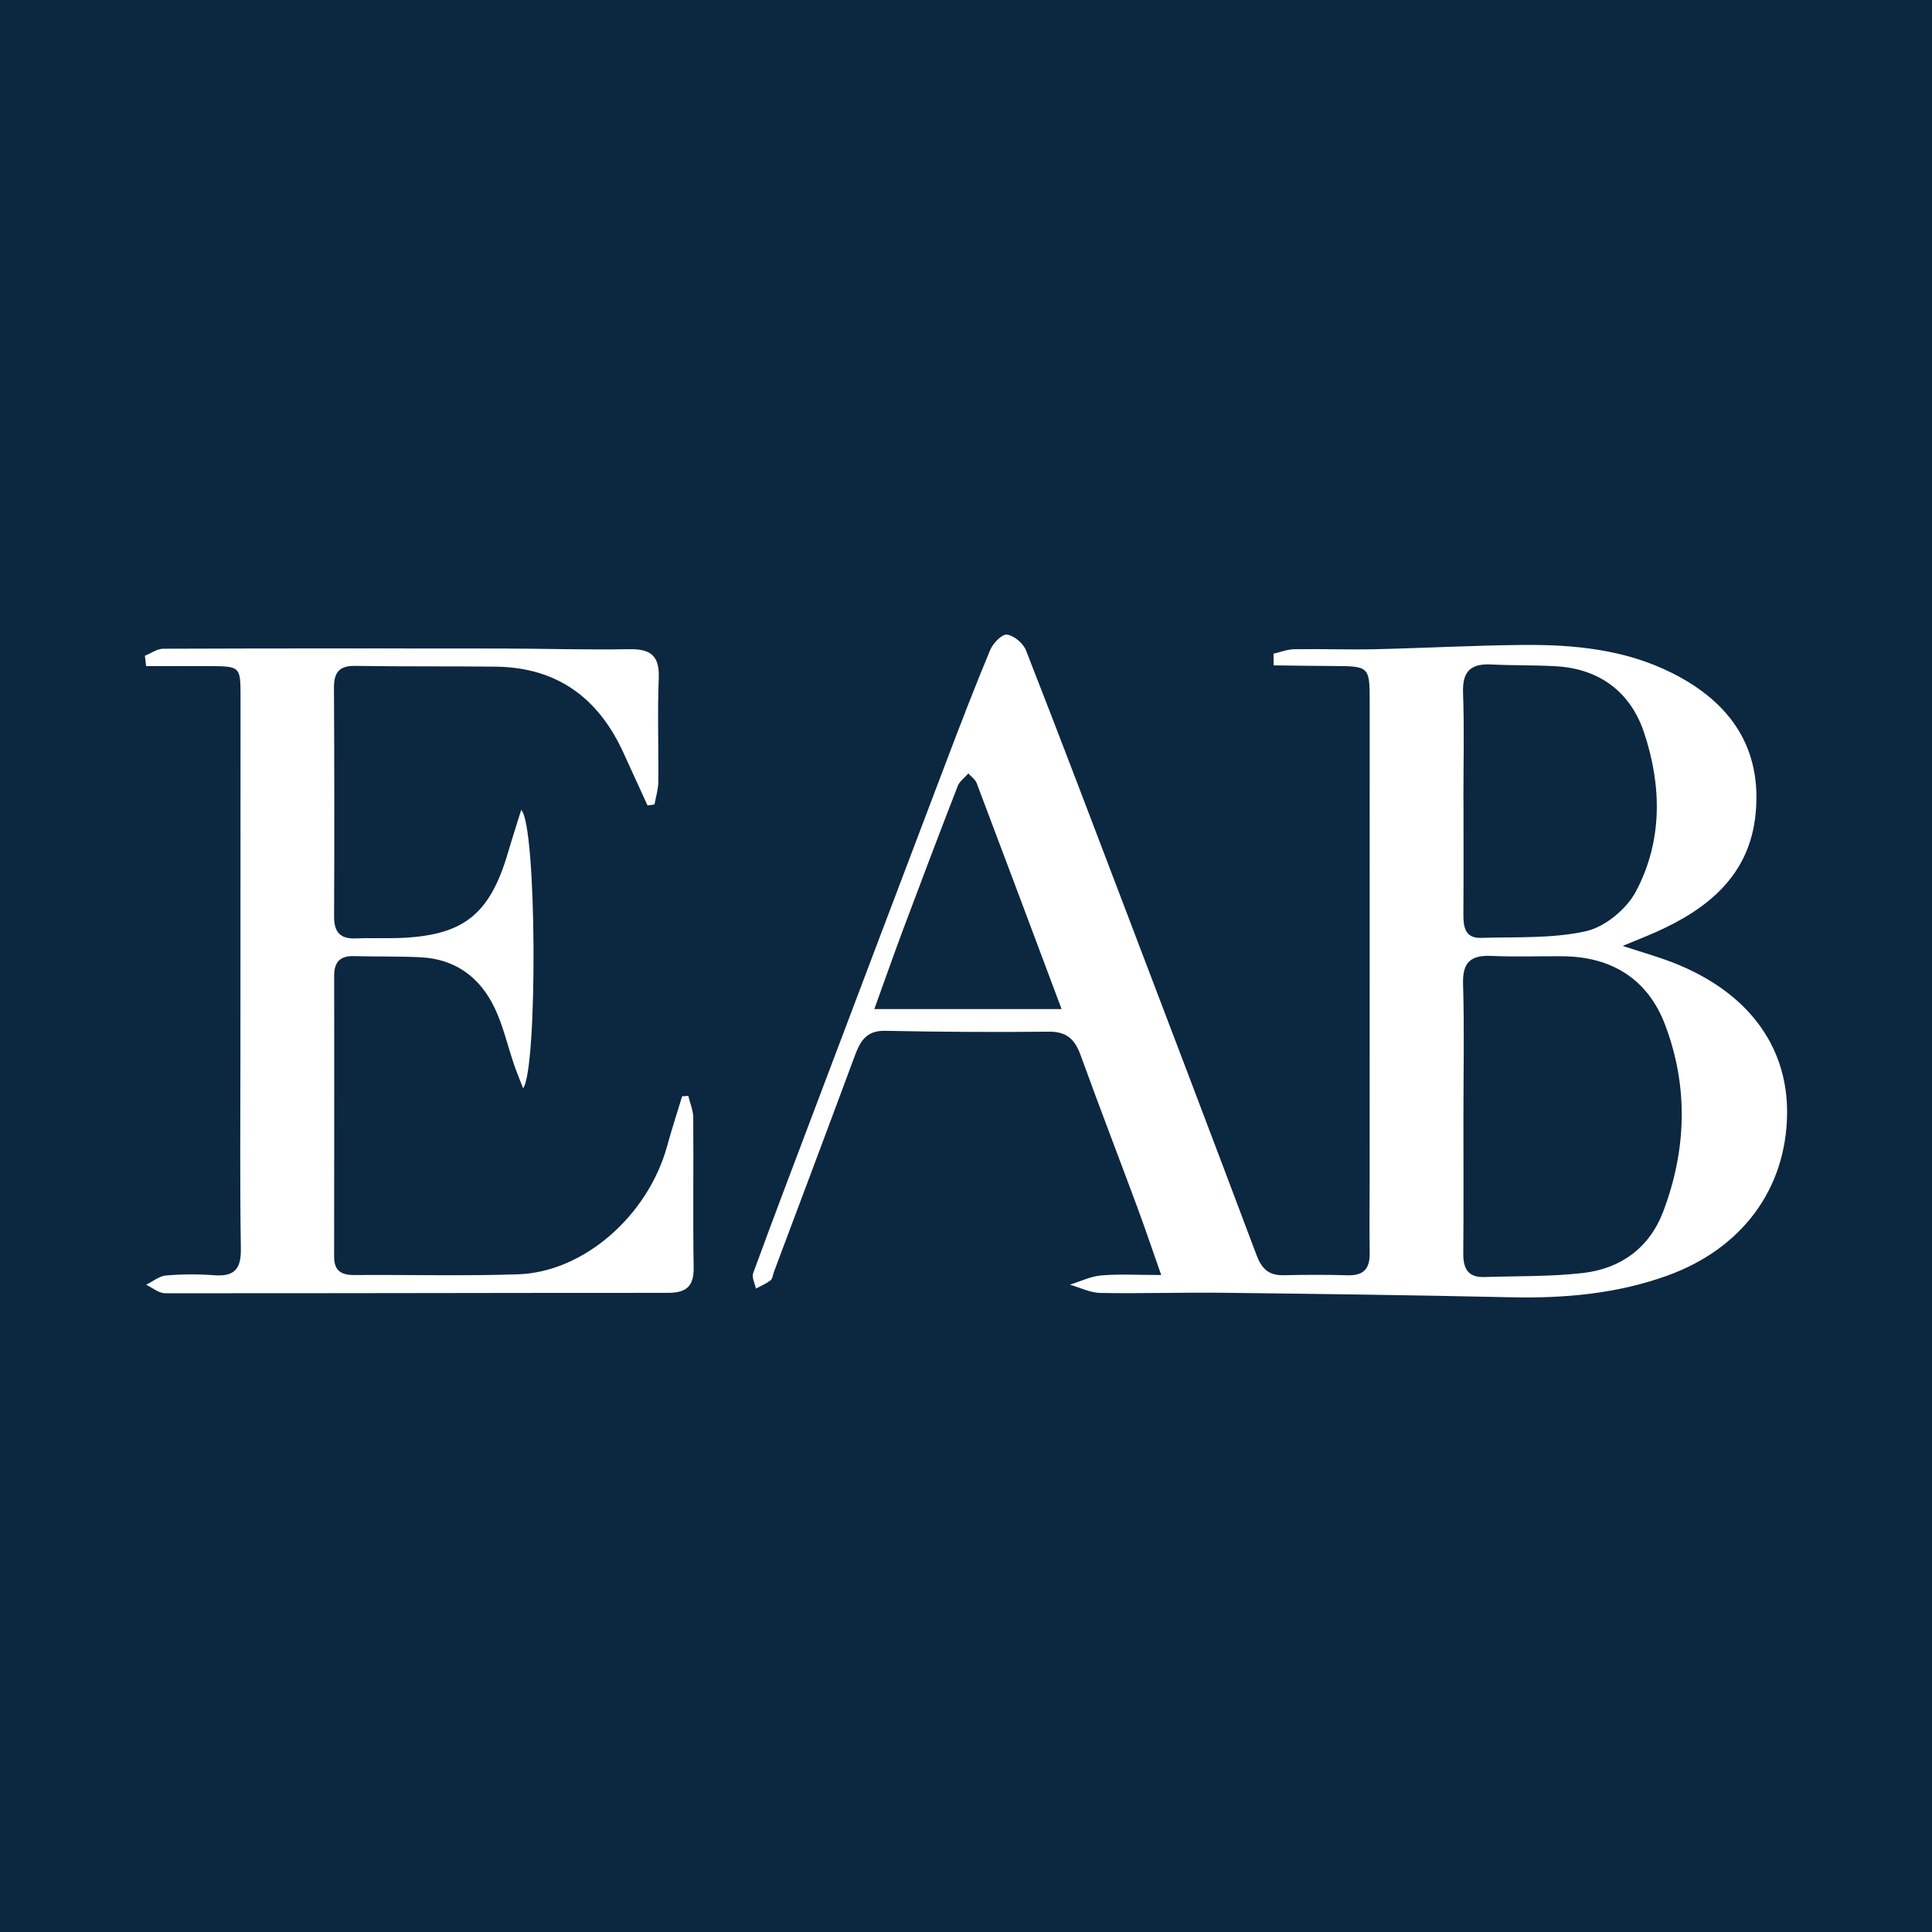<?xml version="1.0" encoding="utf-8"?>
<!-- Generator: Adobe Illustrator 17.0.0, SVG Export Plug-In . SVG Version: 6.00 Build 0)  -->
<!DOCTYPE svg PUBLIC "-//W3C//DTD SVG 1.1//EN" "http://www.w3.org/Graphics/SVG/1.1/DTD/svg11.dtd">
<svg version="1.1" id="Layer_1" xmlns="http://www.w3.org/2000/svg" xmlns:xlink="http://www.w3.org/1999/xlink" x="0px" y="0px"
	 width="200px" height="200px" viewBox="0 0 200 200" enable-background="new 0 0 200 200" xml:space="preserve">
<rect fill="#0C2740" width="200" height="200"/>
<g>
	<path fill="#FFFFFF" d="M131.831,67.67c0.718-0.162,1.433-0.452,2.153-0.463c2.783-0.044,5.568,0.062,8.35,0
		c5.088-0.114,10.172-0.396,15.26-0.442c5.357-0.049,10.642,0.456,15.548,2.93c5.999,3.025,9.274,7.739,8.596,14.579
		c-0.631,6.365-4.961,9.844-10.403,12.252c-0.9,0.398-1.817,0.756-3.358,1.395c2.14,0.7,3.625,1.116,5.058,1.666
		c7.814,2.998,12.073,8.643,11.963,15.794c-0.119,7.733-4.683,13.888-12.403,16.674c-5.243,1.892-10.676,2.36-16.215,2.238
		c-9.94-0.219-19.882-0.35-29.824-0.466c-4.217-0.049-8.437,0.095-12.653,0.017c-1.054-0.019-2.098-0.556-3.146-0.855
		c1.078-0.334,2.139-0.863,3.237-0.957c1.871-0.159,3.765-0.044,6.214-0.044c-0.954-2.711-1.699-4.925-2.511-7.114
		c-1.936-5.221-3.94-10.417-5.836-15.652c-0.588-1.623-1.436-2.444-3.289-2.423c-5.649,0.063-11.301,0.025-16.95-0.09
		c-1.954-0.04-2.583,1.1-3.147,2.622c-2.761,7.454-5.567,14.892-8.357,22.335c-0.112,0.298-0.136,0.706-0.35,0.872
		c-0.453,0.352-1.004,0.578-1.515,0.856c-0.108-0.535-0.447-1.155-0.287-1.592c1.965-5.375,3.998-10.724,6.023-16.077
		c4.627-12.231,9.249-24.464,13.893-36.688c1.493-3.93,2.998-7.857,4.614-11.737c0.291-0.698,1.215-1.669,1.737-1.606
		c0.729,0.088,1.689,0.899,1.974,1.627c3.452,8.806,6.805,17.65,10.17,26.49c4.581,12.033,9.169,24.064,13.698,36.117
		c0.522,1.388,1.251,2.114,2.763,2.082c2.228-0.046,4.459-0.059,6.685,0.006c1.655,0.049,2.293-0.705,2.266-2.296
		c-0.041-2.467-0.005-4.935-0.004-7.402c0.002-16.636,0.005-33.272,0.004-49.907c0-3.336-0.132-3.452-3.518-3.463
		c-2.141-0.007-4.282-0.045-6.424-0.069C131.843,68.475,131.837,68.073,131.831,67.67z M151.493,115.45
		c0,4.774,0.026,9.548-0.015,14.322c-0.013,1.537,0.486,2.48,2.155,2.426c3.413-0.11,6.849-0.032,10.232-0.417
		c3.913-0.445,6.888-2.618,8.302-6.341c2.427-6.392,2.633-12.958,0.199-19.367c-1.78-4.689-5.5-7.039-10.574-7.079
		c-2.466-0.019-4.937,0.072-7.398-0.038c-2.125-0.095-3.007,0.642-2.939,2.889C151.593,106.377,151.497,110.915,151.493,115.45z
		 M151.491,82.917c0.003,0,0.006,0,0.009,0c0,3.899,0.02,7.798-0.011,11.697c-0.011,1.324,0.167,2.526,1.811,2.475
		c3.646-0.113,7.388,0.094,10.895-0.697c1.956-0.441,4.173-2.273,5.139-4.082c2.789-5.225,2.702-10.946,0.862-16.463
		c-1.396-4.187-4.578-6.613-9.125-6.876c-2.221-0.129-4.453-0.07-6.675-0.186c-2.112-0.11-3.024,0.683-2.942,2.914
		C151.591,75.433,151.491,79.177,151.491,82.917z M109.894,104.458c-3.044-8.12-5.899-15.759-8.787-23.386
		c-0.147-0.389-0.568-0.674-0.861-1.007c-0.375,0.431-0.906,0.801-1.101,1.302c-1.892,4.865-3.741,9.747-5.573,14.635
		c-1.015,2.708-1.972,5.439-3.062,8.456C97.114,104.458,103.304,104.458,109.894,104.458z"/>
	<path fill="#FFFFFF" d="M15,67.883c0.635-0.253,1.268-0.725,1.904-0.727c11.692-0.042,23.384-0.038,35.076-0.022
		c4.375,0.006,8.752,0.152,13.124,0.069c2.208-0.042,3.184,0.633,3.089,2.986c-0.145,3.574-0.007,7.159-0.045,10.739
		c-0.008,0.784-0.255,1.565-0.392,2.347c-0.241,0.036-0.481,0.072-0.722,0.108c-0.836-1.825-1.674-3.65-2.507-5.477
		c-2.584-5.666-6.875-8.821-13.207-8.894c-4.852-0.056-9.706,0.001-14.558-0.079c-1.703-0.028-2.199,0.731-2.191,2.305
		c0.043,7.876,0.048,15.753,0.013,23.629c-0.007,1.622,0.62,2.347,2.255,2.276c1.43-0.062,2.865,0.007,4.295-0.036
		c6.793-0.207,9.557-2.363,11.463-8.882c0.41-1.403,0.863-2.792,1.358-4.385c1.627,1.571,1.706,26.866,0.196,28.817
		c-0.363-0.942-0.679-1.693-0.942-2.463c-0.666-1.949-1.12-3.996-1.999-5.842c-1.505-3.158-4.057-5.077-7.659-5.255
		c-2.302-0.114-4.612-0.054-6.918-0.12c-1.412-0.041-2.04,0.602-2.039,1.991c0.007,9.706,0.01,19.413-0.007,29.119
		c-0.003,1.463,0.732,1.912,2.091,1.903c5.648-0.041,11.302,0.113,16.944-0.074c6.831-0.226,13.469-6.09,15.441-13.287
		c0.473-1.726,1.031-3.429,1.55-5.142c0.213-0.013,0.426-0.026,0.639-0.04c0.179,0.746,0.506,1.492,0.512,2.24
		c0.042,5.171-0.042,10.343,0.042,15.513c0.032,1.997-0.781,2.636-2.694,2.635c-17.343-0.006-34.685,0.054-52.028,0.039
		c-0.651-0.001-1.302-0.571-1.952-0.876c0.678-0.335,1.337-0.899,2.039-0.96c1.658-0.145,3.345-0.15,5.006-0.027
		c2.07,0.154,2.789-0.626,2.756-2.731c-0.108-6.841-0.045-13.684-0.044-20.526c0.002-12.252,0.008-24.505,0.011-36.757
		c0.001-2.96-0.069-3.03-3.103-3.042c-2.225-0.009-4.449-0.002-6.674-0.002C15.082,68.598,15.041,68.241,15,67.883z"/>
</g>
</svg>
